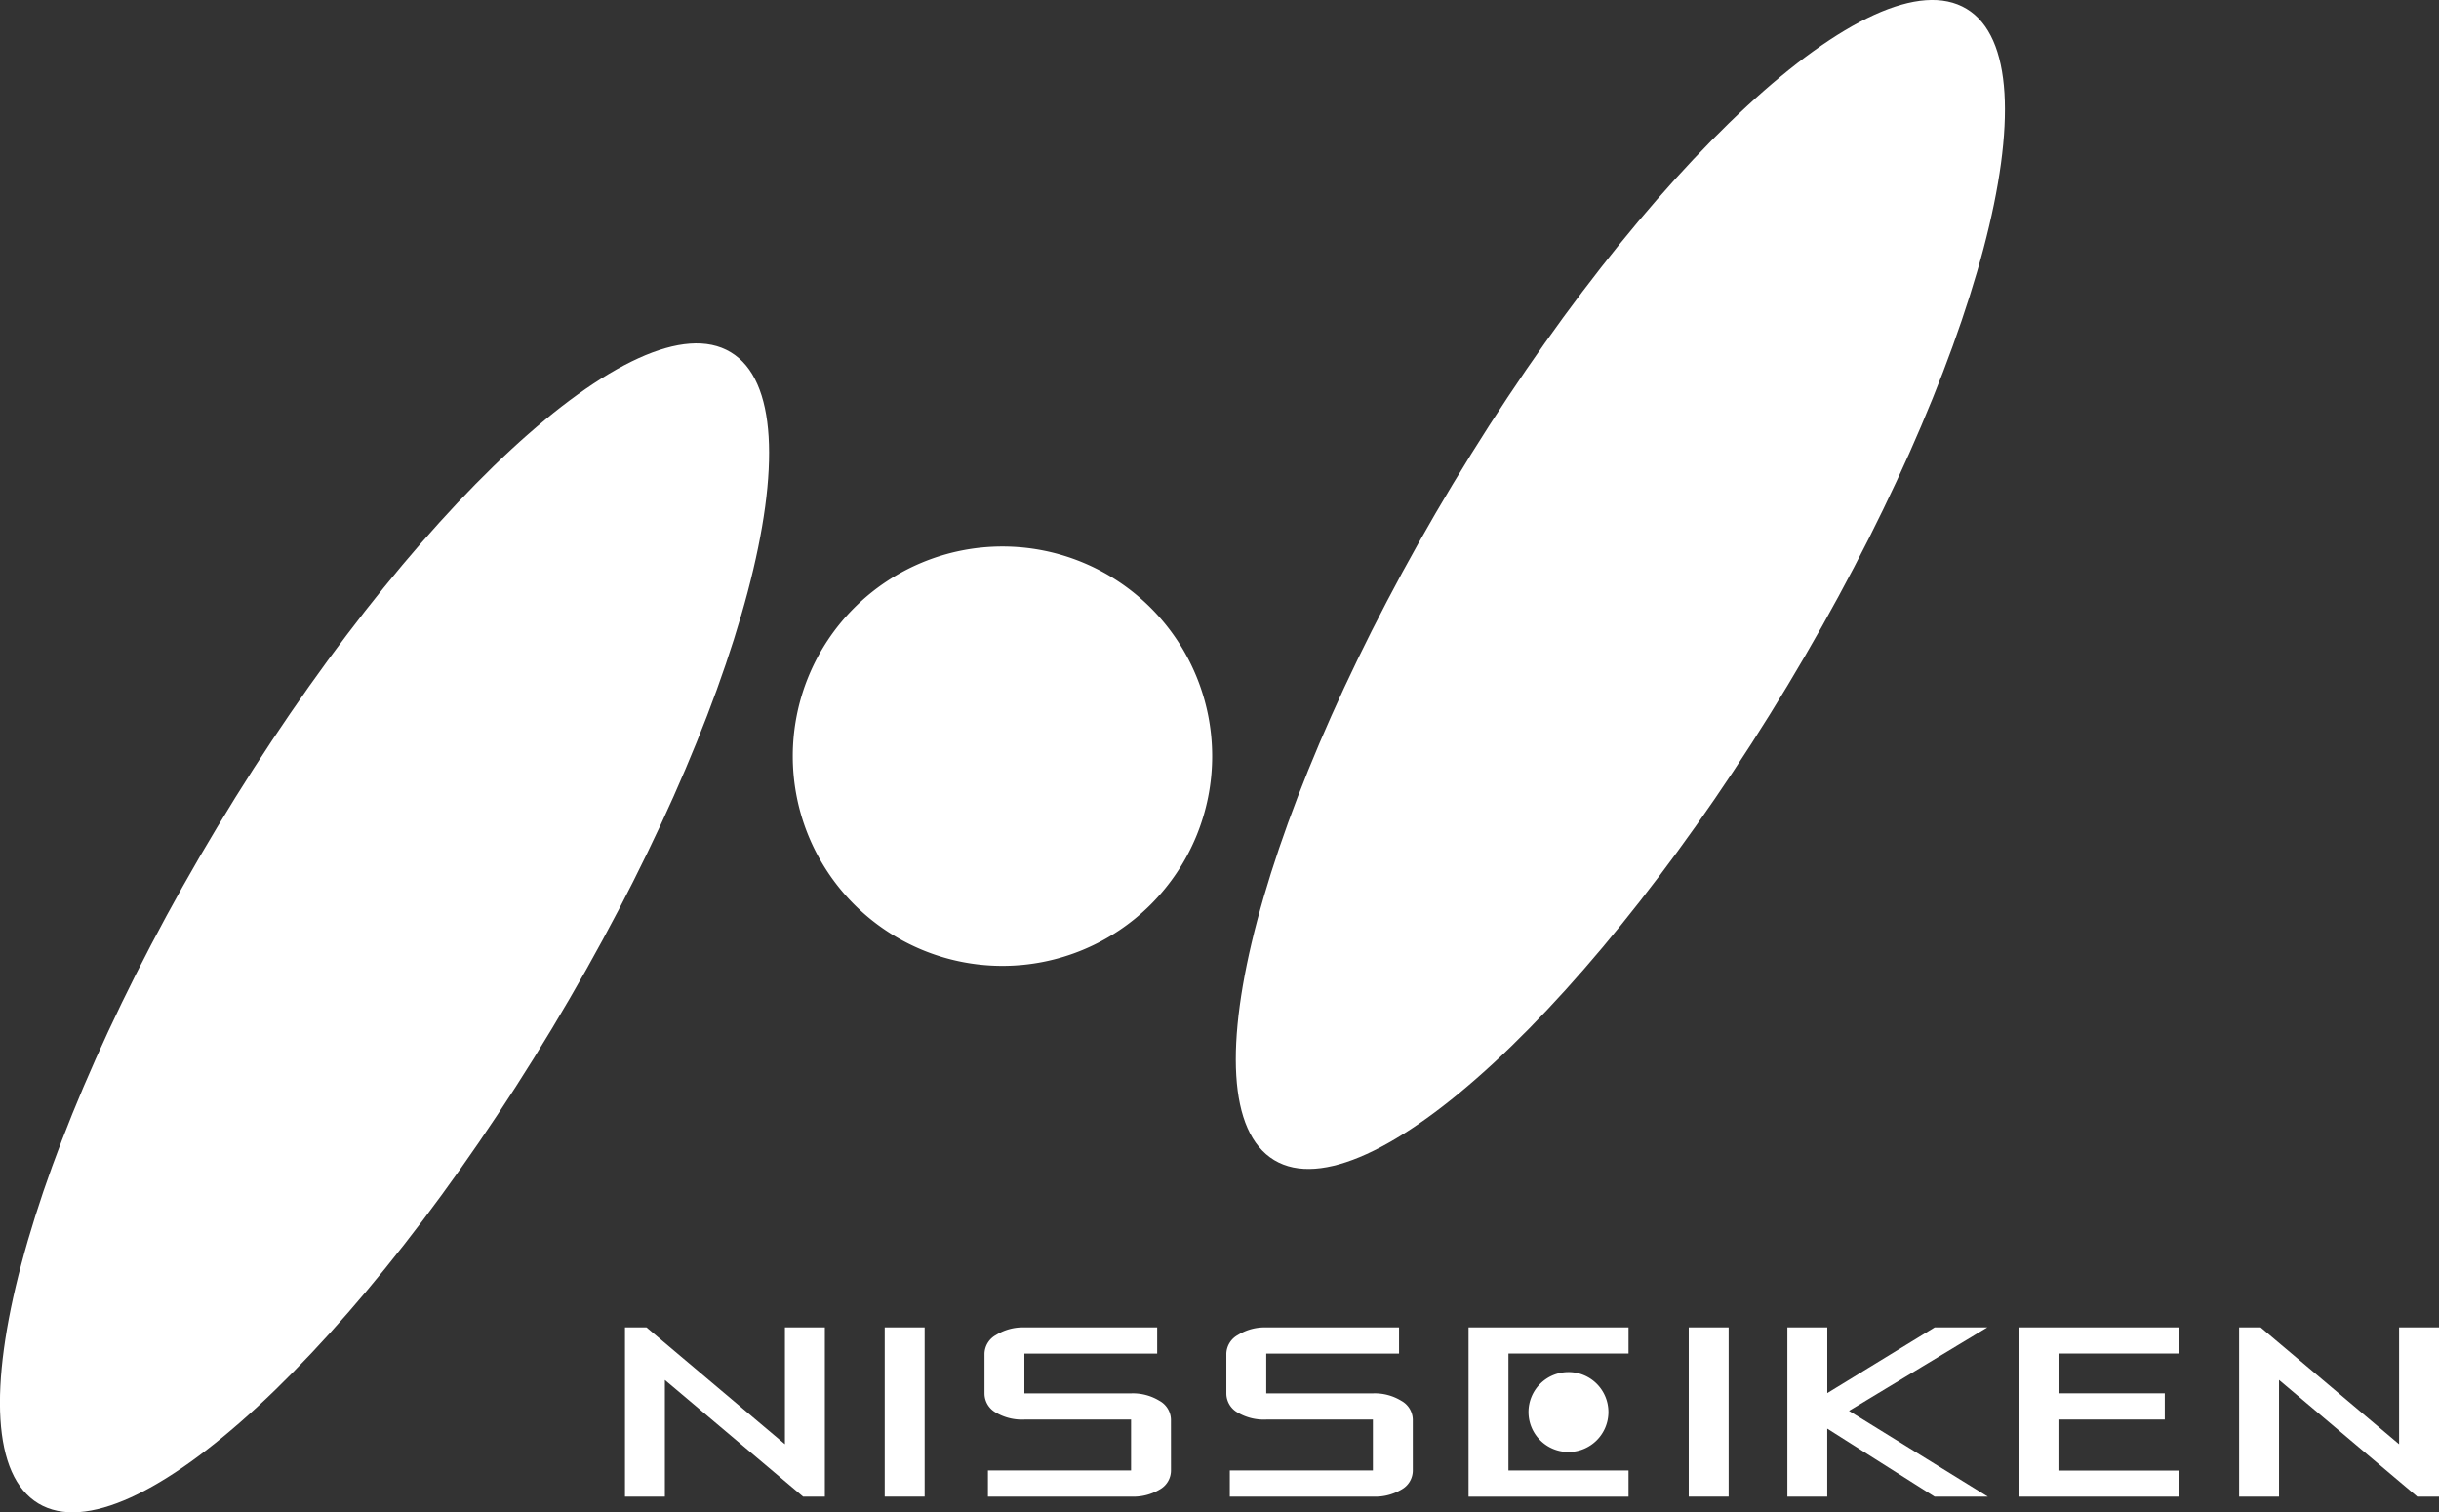 <svg xmlns="http://www.w3.org/2000/svg" xmlns:xlink="http://www.w3.org/1999/xlink" width="161.253" height="100" viewBox="0 0 161.253 100">
  <rect x="0" y="0" width="161.253" height="100" fill="#333333" stroke="none"/>
  <defs>
    <clipPath id="clip-path">
      <rect id="Rectangle_110" data-name="Rectangle 110" width="161.253" height="100" fill="#fff"/>
    </clipPath>
  </defs>
  <g id="NISSEIKEN" clip-path="url(#clip-path)">
    <path id="Path_2248" data-name="Path 2248" d="M29.861,34.453A13.865,13.865,0,1,1,43.727,48.318,13.866,13.866,0,0,1,29.861,34.453" transform="translate(22.551 15.547)" fill="#fff"/>
    <path id="Path_2249" data-name="Path 2249" d="M14.358,44.93C27,23.909,42.2,9.845,48.309,13.52s.821,23.7-11.816,44.718S8.655,93.321,2.54,89.647,1.719,65.95,14.358,44.93" transform="translate(0 9.769)" fill="#fff"/>
    <path id="Path_2250" data-name="Path 2250" d="M60.909,31.993C73.548,10.972,88.748-3.092,94.86.583s.821,23.7-11.816,44.718S55.206,80.386,49.091,76.71s-.821-23.7,11.818-44.718" transform="translate(35.156 -0.001)" fill="#fff"/>
    <path id="Path_2251" data-name="Path 2251" d="M36.756,61.2H35.322l-9.143-7.718V61.2H23.541V50.005h1.42l9.155,7.726V50.005h2.64Z" transform="translate(17.778 37.764)" fill="#fff"/>
    <rect id="Rectangle_108" data-name="Rectangle 108" width="2.64" height="11.191" transform="translate(58.491 87.769)" fill="#fff"/>
    <path id="Path_2252" data-name="Path 2252" d="M49.412,59.467a1.441,1.441,0,0,1-.728,1.248,3.407,3.407,0,0,1-1.91.481H37.309V59.467h9.464V56.1H39.721a3.414,3.414,0,0,1-1.917-.479,1.449,1.449,0,0,1-.721-1.25V51.734a1.452,1.452,0,0,1,.765-1.227,3.344,3.344,0,0,1,1.873-.5H48.5v1.729h-8.78v2.633h7.052a3.361,3.361,0,0,1,1.887.495,1.452,1.452,0,0,1,.751,1.234Z" transform="translate(28.006 37.764)" fill="#fff"/>
    <path id="Path_2253" data-name="Path 2253" d="M58.522,59.467a1.441,1.441,0,0,1-.728,1.248,3.4,3.4,0,0,1-1.91.481H46.421V59.467h9.462V56.1H48.831a3.414,3.414,0,0,1-1.917-.479,1.449,1.449,0,0,1-.721-1.25V51.734a1.454,1.454,0,0,1,.767-1.227,3.338,3.338,0,0,1,1.871-.5h8.781v1.729H48.831v2.633h7.052a3.357,3.357,0,0,1,1.887.495,1.452,1.452,0,0,1,.751,1.234Z" transform="translate(34.886 37.764)" fill="#fff"/>
    <path id="Path_2254" data-name="Path 2254" d="M65.894,61.2H55.317V50.005H65.894v1.729H57.955v7.733h7.939Z" transform="translate(41.776 37.764)" fill="#fff"/>
    <rect id="Rectangle_109" data-name="Rectangle 109" width="2.638" height="11.191" transform="translate(111.651 87.769)" fill="#fff"/>
    <path id="Path_2255" data-name="Path 2255" d="M80.582,61.2H77.062l-7.1-4.5v4.5H67.326V50.005h2.638v4.346l7.1-4.346h3.481L71.4,55.525Z" transform="translate(50.846 37.764)" fill="#fff"/>
    <path id="Path_2256" data-name="Path 2256" d="M86.613,61.2H76.036V50.005H86.613v1.729H78.674v2.631H85.7V56.1h-7.03v3.372h7.939Z" transform="translate(57.423 37.764)" fill="#fff"/>
    <path id="Path_2257" data-name="Path 2257" d="M97.557,61.2H96.125L86.98,53.479V61.2H84.342V50.005h1.42l9.157,7.726V50.005h2.638Z" transform="translate(63.696 37.764)" fill="#fff"/>
    <path id="Path_2258" data-name="Path 2258" d="M62.859,54.329a2.642,2.642,0,1,1-2.642-2.64,2.641,2.641,0,0,1,2.642,2.64" transform="translate(43.482 39.036)" fill="#fff"/>
  </g>
</svg>
